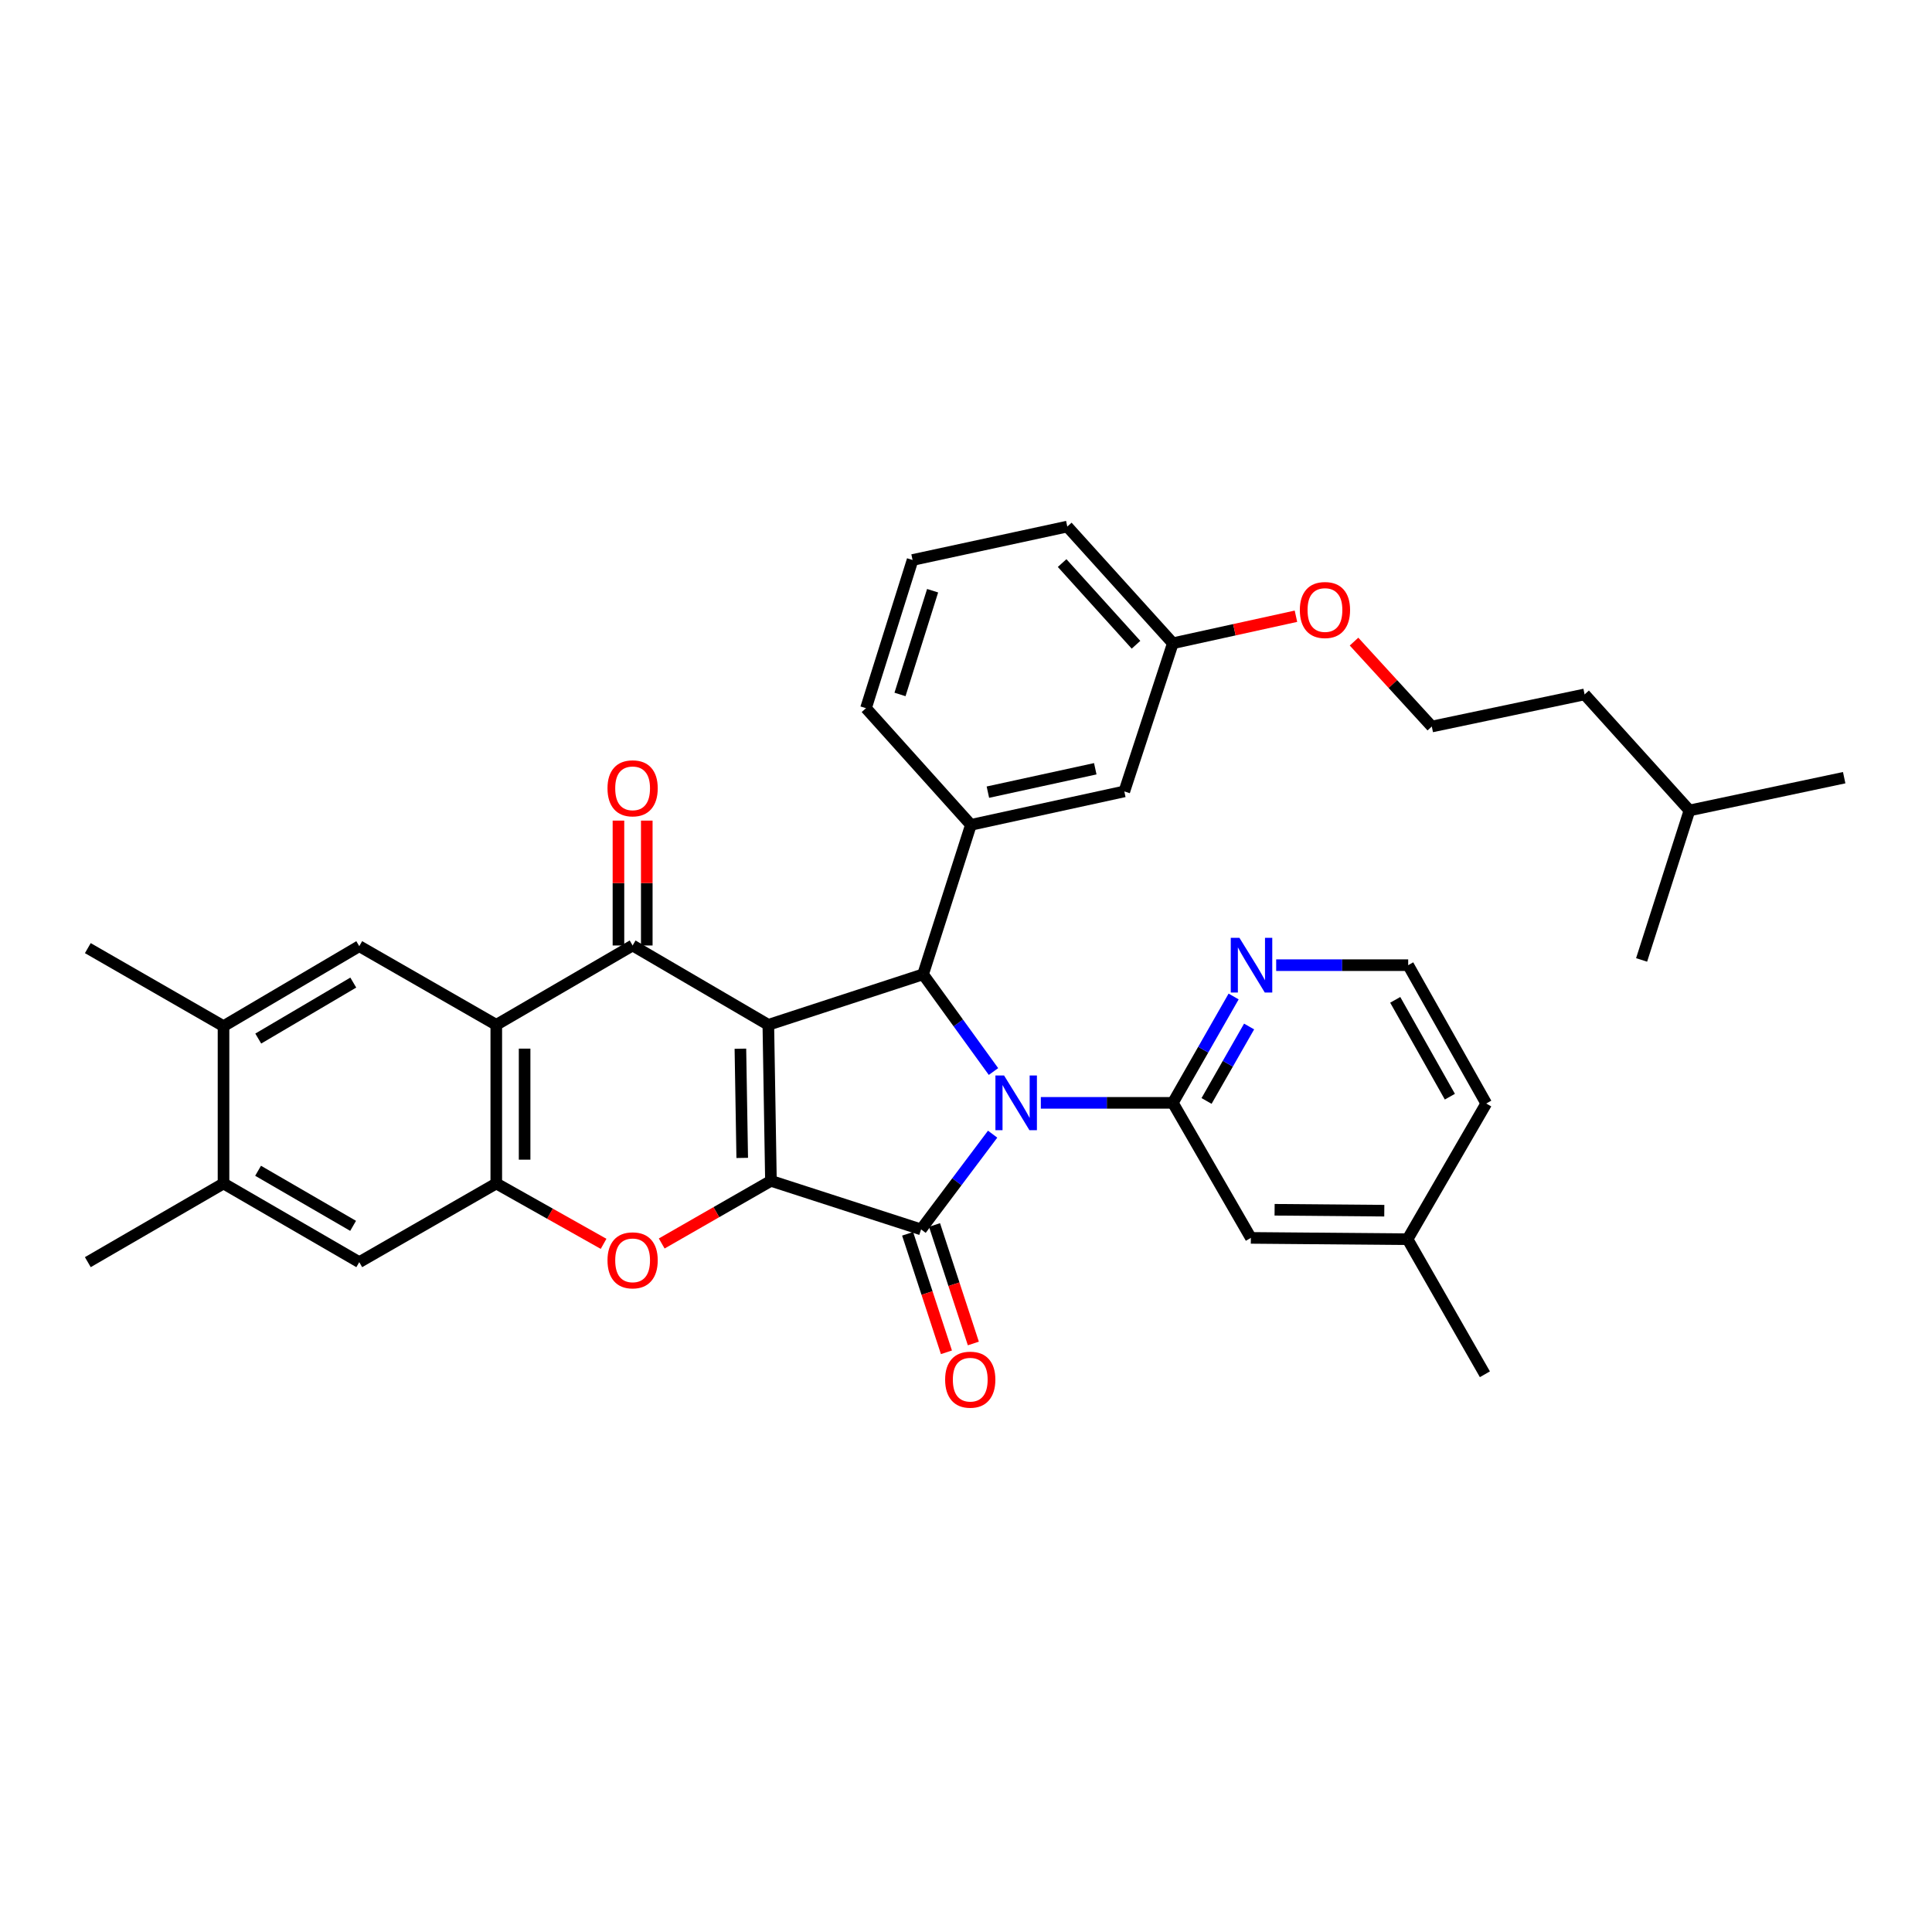 <?xml version='1.0' encoding='iso-8859-1'?>
<svg version='1.1' baseProfile='full'
              xmlns='http://www.w3.org/2000/svg'
                      xmlns:rdkit='http://www.rdkit.org/xml'
                      xmlns:xlink='http://www.w3.org/1999/xlink'
                  xml:space='preserve'
width='1000px' height='1000px' viewBox='0 0 1000 1000'>
<!-- END OF HEADER -->
<rect style='opacity:1.0;fill:#FFFFFF;stroke:none' width='1000' height='1000' x='0' y='0'> </rect>
<path class='bond-1' d='M 397.686,530.45 L 399.038,611.204' style='fill:none;fill-rule:evenodd;stroke:#000000;stroke-width:6px;stroke-linecap:butt;stroke-linejoin:miter;stroke-opacity:1' />
<path class='bond-1' d='M 383.229,542.809 L 384.175,599.336' style='fill:none;fill-rule:evenodd;stroke:#000000;stroke-width:6px;stroke-linecap:butt;stroke-linejoin:miter;stroke-opacity:1' />
<path class='bond-3' d='M 397.686,530.45 L 477.788,504.312' style='fill:none;fill-rule:evenodd;stroke:#000000;stroke-width:6px;stroke-linecap:butt;stroke-linejoin:miter;stroke-opacity:1' />
<path class='bond-4' d='M 397.686,530.45 L 327.44,489.381' style='fill:none;fill-rule:evenodd;stroke:#000000;stroke-width:6px;stroke-linecap:butt;stroke-linejoin:miter;stroke-opacity:1' />
<path class='bond-0' d='M 514.225,554.622 L 496.006,529.467' style='fill:none;fill-rule:evenodd;stroke:#0000FF;stroke-width:6px;stroke-linecap:butt;stroke-linejoin:miter;stroke-opacity:1' />
<path class='bond-0' d='M 496.006,529.467 L 477.788,504.312' style='fill:none;fill-rule:evenodd;stroke:#000000;stroke-width:6px;stroke-linecap:butt;stroke-linejoin:miter;stroke-opacity:1' />
<path class='bond-7' d='M 538.735,570.835 L 572.899,570.835' style='fill:none;fill-rule:evenodd;stroke:#0000FF;stroke-width:6px;stroke-linecap:butt;stroke-linejoin:miter;stroke-opacity:1' />
<path class='bond-7' d='M 572.899,570.835 L 607.063,570.835' style='fill:none;fill-rule:evenodd;stroke:#000000;stroke-width:6px;stroke-linecap:butt;stroke-linejoin:miter;stroke-opacity:1' />
<path class='bond-35' d='M 513.787,587.043 L 495.266,611.688' style='fill:none;fill-rule:evenodd;stroke:#0000FF;stroke-width:6px;stroke-linecap:butt;stroke-linejoin:miter;stroke-opacity:1' />
<path class='bond-35' d='M 495.266,611.688 L 476.745,636.332' style='fill:none;fill-rule:evenodd;stroke:#000000;stroke-width:6px;stroke-linecap:butt;stroke-linejoin:miter;stroke-opacity:1' />
<path class='bond-2' d='M 399.038,611.204 L 476.745,636.332' style='fill:none;fill-rule:evenodd;stroke:#000000;stroke-width:6px;stroke-linecap:butt;stroke-linejoin:miter;stroke-opacity:1' />
<path class='bond-6' d='M 399.038,611.204 L 370.771,627.415' style='fill:none;fill-rule:evenodd;stroke:#000000;stroke-width:6px;stroke-linecap:butt;stroke-linejoin:miter;stroke-opacity:1' />
<path class='bond-6' d='M 370.771,627.415 L 342.503,643.626' style='fill:none;fill-rule:evenodd;stroke:#FF0000;stroke-width:6px;stroke-linecap:butt;stroke-linejoin:miter;stroke-opacity:1' />
<path class='bond-14' d='M 469.778,638.614 L 479.825,669.282' style='fill:none;fill-rule:evenodd;stroke:#000000;stroke-width:6px;stroke-linecap:butt;stroke-linejoin:miter;stroke-opacity:1' />
<path class='bond-14' d='M 479.825,669.282 L 489.872,699.949' style='fill:none;fill-rule:evenodd;stroke:#FF0000;stroke-width:6px;stroke-linecap:butt;stroke-linejoin:miter;stroke-opacity:1' />
<path class='bond-14' d='M 483.711,634.05 L 493.758,664.717' style='fill:none;fill-rule:evenodd;stroke:#000000;stroke-width:6px;stroke-linecap:butt;stroke-linejoin:miter;stroke-opacity:1' />
<path class='bond-14' d='M 493.758,664.717 L 503.805,695.385' style='fill:none;fill-rule:evenodd;stroke:#FF0000;stroke-width:6px;stroke-linecap:butt;stroke-linejoin:miter;stroke-opacity:1' />
<path class='bond-9' d='M 477.788,504.312 L 502.541,426.939' style='fill:none;fill-rule:evenodd;stroke:#000000;stroke-width:6px;stroke-linecap:butt;stroke-linejoin:miter;stroke-opacity:1' />
<path class='bond-5' d='M 327.44,489.381 L 256.876,530.45' style='fill:none;fill-rule:evenodd;stroke:#000000;stroke-width:6px;stroke-linecap:butt;stroke-linejoin:miter;stroke-opacity:1' />
<path class='bond-16' d='M 334.771,489.381 L 334.771,457.064' style='fill:none;fill-rule:evenodd;stroke:#000000;stroke-width:6px;stroke-linecap:butt;stroke-linejoin:miter;stroke-opacity:1' />
<path class='bond-16' d='M 334.771,457.064 L 334.771,424.747' style='fill:none;fill-rule:evenodd;stroke:#FF0000;stroke-width:6px;stroke-linecap:butt;stroke-linejoin:miter;stroke-opacity:1' />
<path class='bond-16' d='M 320.109,489.381 L 320.109,457.064' style='fill:none;fill-rule:evenodd;stroke:#000000;stroke-width:6px;stroke-linecap:butt;stroke-linejoin:miter;stroke-opacity:1' />
<path class='bond-16' d='M 320.109,457.064 L 320.109,424.747' style='fill:none;fill-rule:evenodd;stroke:#FF0000;stroke-width:6px;stroke-linecap:butt;stroke-linejoin:miter;stroke-opacity:1' />
<path class='bond-8' d='M 256.876,530.45 L 256.876,612.564' style='fill:none;fill-rule:evenodd;stroke:#000000;stroke-width:6px;stroke-linecap:butt;stroke-linejoin:miter;stroke-opacity:1' />
<path class='bond-8' d='M 271.538,542.767 L 271.538,600.247' style='fill:none;fill-rule:evenodd;stroke:#000000;stroke-width:6px;stroke-linecap:butt;stroke-linejoin:miter;stroke-opacity:1' />
<path class='bond-10' d='M 256.876,530.45 L 185.954,489.74' style='fill:none;fill-rule:evenodd;stroke:#000000;stroke-width:6px;stroke-linecap:butt;stroke-linejoin:miter;stroke-opacity:1' />
<path class='bond-36' d='M 312.416,643.812 L 284.646,628.188' style='fill:none;fill-rule:evenodd;stroke:#FF0000;stroke-width:6px;stroke-linecap:butt;stroke-linejoin:miter;stroke-opacity:1' />
<path class='bond-36' d='M 284.646,628.188 L 256.876,612.564' style='fill:none;fill-rule:evenodd;stroke:#000000;stroke-width:6px;stroke-linecap:butt;stroke-linejoin:miter;stroke-opacity:1' />
<path class='bond-12' d='M 607.063,570.835 L 622.791,543.309' style='fill:none;fill-rule:evenodd;stroke:#000000;stroke-width:6px;stroke-linecap:butt;stroke-linejoin:miter;stroke-opacity:1' />
<path class='bond-12' d='M 622.791,543.309 L 638.519,515.783' style='fill:none;fill-rule:evenodd;stroke:#0000FF;stroke-width:6px;stroke-linecap:butt;stroke-linejoin:miter;stroke-opacity:1' />
<path class='bond-12' d='M 624.512,569.851 L 635.521,550.583' style='fill:none;fill-rule:evenodd;stroke:#000000;stroke-width:6px;stroke-linecap:butt;stroke-linejoin:miter;stroke-opacity:1' />
<path class='bond-12' d='M 635.521,550.583 L 646.531,531.315' style='fill:none;fill-rule:evenodd;stroke:#0000FF;stroke-width:6px;stroke-linecap:butt;stroke-linejoin:miter;stroke-opacity:1' />
<path class='bond-17' d='M 607.063,570.835 L 647.44,640.731' style='fill:none;fill-rule:evenodd;stroke:#000000;stroke-width:6px;stroke-linecap:butt;stroke-linejoin:miter;stroke-opacity:1' />
<path class='bond-11' d='M 256.876,612.564 L 185.954,653.291' style='fill:none;fill-rule:evenodd;stroke:#000000;stroke-width:6px;stroke-linecap:butt;stroke-linejoin:miter;stroke-opacity:1' />
<path class='bond-18' d='M 502.541,426.939 L 581.943,409.638' style='fill:none;fill-rule:evenodd;stroke:#000000;stroke-width:6px;stroke-linecap:butt;stroke-linejoin:miter;stroke-opacity:1' />
<path class='bond-18' d='M 511.33,410.018 L 566.911,397.907' style='fill:none;fill-rule:evenodd;stroke:#000000;stroke-width:6px;stroke-linecap:butt;stroke-linejoin:miter;stroke-opacity:1' />
<path class='bond-22' d='M 502.541,426.939 L 448.236,366.557' style='fill:none;fill-rule:evenodd;stroke:#000000;stroke-width:6px;stroke-linecap:butt;stroke-linejoin:miter;stroke-opacity:1' />
<path class='bond-13' d='M 185.954,489.74 L 115.692,531.134' style='fill:none;fill-rule:evenodd;stroke:#000000;stroke-width:6px;stroke-linecap:butt;stroke-linejoin:miter;stroke-opacity:1' />
<path class='bond-13' d='M 182.857,508.581 L 133.674,537.558' style='fill:none;fill-rule:evenodd;stroke:#000000;stroke-width:6px;stroke-linecap:butt;stroke-linejoin:miter;stroke-opacity:1' />
<path class='bond-37' d='M 185.954,653.291 L 115.692,612.564' style='fill:none;fill-rule:evenodd;stroke:#000000;stroke-width:6px;stroke-linecap:butt;stroke-linejoin:miter;stroke-opacity:1' />
<path class='bond-37' d='M 182.768,634.497 L 133.584,605.988' style='fill:none;fill-rule:evenodd;stroke:#000000;stroke-width:6px;stroke-linecap:butt;stroke-linejoin:miter;stroke-opacity:1' />
<path class='bond-21' d='M 660.549,499.571 L 694.713,499.571' style='fill:none;fill-rule:evenodd;stroke:#0000FF;stroke-width:6px;stroke-linecap:butt;stroke-linejoin:miter;stroke-opacity:1' />
<path class='bond-21' d='M 694.713,499.571 L 728.877,499.571' style='fill:none;fill-rule:evenodd;stroke:#000000;stroke-width:6px;stroke-linecap:butt;stroke-linejoin:miter;stroke-opacity:1' />
<path class='bond-15' d='M 115.692,531.134 L 115.692,612.564' style='fill:none;fill-rule:evenodd;stroke:#000000;stroke-width:6px;stroke-linecap:butt;stroke-linejoin:miter;stroke-opacity:1' />
<path class='bond-26' d='M 115.692,531.134 L 45.455,490.75' style='fill:none;fill-rule:evenodd;stroke:#000000;stroke-width:6px;stroke-linecap:butt;stroke-linejoin:miter;stroke-opacity:1' />
<path class='bond-27' d='M 115.692,612.564 L 45.455,653.291' style='fill:none;fill-rule:evenodd;stroke:#000000;stroke-width:6px;stroke-linecap:butt;stroke-linejoin:miter;stroke-opacity:1' />
<path class='bond-20' d='M 647.44,640.731 L 728.552,641.415' style='fill:none;fill-rule:evenodd;stroke:#000000;stroke-width:6px;stroke-linecap:butt;stroke-linejoin:miter;stroke-opacity:1' />
<path class='bond-20' d='M 659.73,626.172 L 716.508,626.651' style='fill:none;fill-rule:evenodd;stroke:#000000;stroke-width:6px;stroke-linecap:butt;stroke-linejoin:miter;stroke-opacity:1' />
<path class='bond-19' d='M 581.943,409.638 L 607.063,332.949' style='fill:none;fill-rule:evenodd;stroke:#000000;stroke-width:6px;stroke-linecap:butt;stroke-linejoin:miter;stroke-opacity:1' />
<path class='bond-23' d='M 607.063,332.949 L 638.922,325.955' style='fill:none;fill-rule:evenodd;stroke:#000000;stroke-width:6px;stroke-linecap:butt;stroke-linejoin:miter;stroke-opacity:1' />
<path class='bond-23' d='M 638.922,325.955 L 670.781,318.961' style='fill:none;fill-rule:evenodd;stroke:#FF0000;stroke-width:6px;stroke-linecap:butt;stroke-linejoin:miter;stroke-opacity:1' />
<path class='bond-38' d='M 607.063,332.949 L 552.432,272.551' style='fill:none;fill-rule:evenodd;stroke:#000000;stroke-width:6px;stroke-linecap:butt;stroke-linejoin:miter;stroke-opacity:1' />
<path class='bond-38' d='M 587.995,333.724 L 549.753,291.446' style='fill:none;fill-rule:evenodd;stroke:#000000;stroke-width:6px;stroke-linecap:butt;stroke-linejoin:miter;stroke-opacity:1' />
<path class='bond-28' d='M 728.552,641.415 L 769.279,571.177' style='fill:none;fill-rule:evenodd;stroke:#000000;stroke-width:6px;stroke-linecap:butt;stroke-linejoin:miter;stroke-opacity:1' />
<path class='bond-31' d='M 728.552,641.415 L 768.578,711.319' style='fill:none;fill-rule:evenodd;stroke:#000000;stroke-width:6px;stroke-linecap:butt;stroke-linejoin:miter;stroke-opacity:1' />
<path class='bond-39' d='M 728.877,499.571 L 769.279,571.177' style='fill:none;fill-rule:evenodd;stroke:#000000;stroke-width:6px;stroke-linecap:butt;stroke-linejoin:miter;stroke-opacity:1' />
<path class='bond-39' d='M 722.168,517.517 L 750.449,567.641' style='fill:none;fill-rule:evenodd;stroke:#000000;stroke-width:6px;stroke-linecap:butt;stroke-linejoin:miter;stroke-opacity:1' />
<path class='bond-25' d='M 448.236,366.557 L 472.346,289.852' style='fill:none;fill-rule:evenodd;stroke:#000000;stroke-width:6px;stroke-linecap:butt;stroke-linejoin:miter;stroke-opacity:1' />
<path class='bond-25' d='M 465.84,359.447 L 482.717,305.754' style='fill:none;fill-rule:evenodd;stroke:#000000;stroke-width:6px;stroke-linecap:butt;stroke-linejoin:miter;stroke-opacity:1' />
<path class='bond-24' d='M 700.843,332.094 L 720.969,354.07' style='fill:none;fill-rule:evenodd;stroke:#FF0000;stroke-width:6px;stroke-linecap:butt;stroke-linejoin:miter;stroke-opacity:1' />
<path class='bond-24' d='M 720.969,354.07 L 741.095,376.046' style='fill:none;fill-rule:evenodd;stroke:#000000;stroke-width:6px;stroke-linecap:butt;stroke-linejoin:miter;stroke-opacity:1' />
<path class='bond-30' d='M 741.095,376.046 L 820.187,359.43' style='fill:none;fill-rule:evenodd;stroke:#000000;stroke-width:6px;stroke-linecap:butt;stroke-linejoin:miter;stroke-opacity:1' />
<path class='bond-29' d='M 472.346,289.852 L 552.432,272.551' style='fill:none;fill-rule:evenodd;stroke:#000000;stroke-width:6px;stroke-linecap:butt;stroke-linejoin:miter;stroke-opacity:1' />
<path class='bond-32' d='M 820.187,359.43 L 874.46,419.486' style='fill:none;fill-rule:evenodd;stroke:#000000;stroke-width:6px;stroke-linecap:butt;stroke-linejoin:miter;stroke-opacity:1' />
<path class='bond-33' d='M 874.46,419.486 L 954.545,402.527' style='fill:none;fill-rule:evenodd;stroke:#000000;stroke-width:6px;stroke-linecap:butt;stroke-linejoin:miter;stroke-opacity:1' />
<path class='bond-34' d='M 874.46,419.486 L 849.69,496.859' style='fill:none;fill-rule:evenodd;stroke:#000000;stroke-width:6px;stroke-linecap:butt;stroke-linejoin:miter;stroke-opacity:1' />
<path  class='atom-1' d='M 519.708 556.675
L 528.988 571.675
Q 529.908 573.155, 531.388 575.835
Q 532.868 578.515, 532.948 578.675
L 532.948 556.675
L 536.708 556.675
L 536.708 584.995
L 532.828 584.995
L 522.868 568.595
Q 521.708 566.675, 520.468 564.475
Q 519.268 562.275, 518.908 561.595
L 518.908 584.995
L 515.228 584.995
L 515.228 556.675
L 519.708 556.675
' fill='#0000FF'/>
<path  class='atom-7' d='M 314.44 652.345
Q 314.44 645.545, 317.8 641.745
Q 321.16 637.945, 327.44 637.945
Q 333.72 637.945, 337.08 641.745
Q 340.44 645.545, 340.44 652.345
Q 340.44 659.225, 337.04 663.145
Q 333.64 667.025, 327.44 667.025
Q 321.2 667.025, 317.8 663.145
Q 314.44 659.265, 314.44 652.345
M 327.44 663.825
Q 331.76 663.825, 334.08 660.945
Q 336.44 658.025, 336.44 652.345
Q 336.44 646.785, 334.08 643.985
Q 331.76 641.145, 327.44 641.145
Q 323.12 641.145, 320.76 643.945
Q 318.44 646.745, 318.44 652.345
Q 318.44 658.065, 320.76 660.945
Q 323.12 663.825, 327.44 663.825
' fill='#FF0000'/>
<path  class='atom-13' d='M 641.522 485.411
L 650.802 500.411
Q 651.722 501.891, 653.202 504.571
Q 654.682 507.251, 654.762 507.411
L 654.762 485.411
L 658.522 485.411
L 658.522 513.731
L 654.642 513.731
L 644.682 497.331
Q 643.522 495.411, 642.282 493.211
Q 641.082 491.011, 640.722 490.331
L 640.722 513.731
L 637.042 513.731
L 637.042 485.411
L 641.522 485.411
' fill='#0000FF'/>
<path  class='atom-15' d='M 489.199 714.111
Q 489.199 707.311, 492.559 703.511
Q 495.919 699.711, 502.199 699.711
Q 508.479 699.711, 511.839 703.511
Q 515.199 707.311, 515.199 714.111
Q 515.199 720.991, 511.799 724.911
Q 508.399 728.791, 502.199 728.791
Q 495.959 728.791, 492.559 724.911
Q 489.199 721.031, 489.199 714.111
M 502.199 725.591
Q 506.519 725.591, 508.839 722.711
Q 511.199 719.791, 511.199 714.111
Q 511.199 708.551, 508.839 705.751
Q 506.519 702.911, 502.199 702.911
Q 497.879 702.911, 495.519 705.711
Q 493.199 708.511, 493.199 714.111
Q 493.199 719.831, 495.519 722.711
Q 497.879 725.591, 502.199 725.591
' fill='#FF0000'/>
<path  class='atom-17' d='M 314.44 408.032
Q 314.44 401.232, 317.8 397.432
Q 321.16 393.632, 327.44 393.632
Q 333.72 393.632, 337.08 397.432
Q 340.44 401.232, 340.44 408.032
Q 340.44 414.912, 337.04 418.832
Q 333.64 422.712, 327.44 422.712
Q 321.2 422.712, 317.8 418.832
Q 314.44 414.952, 314.44 408.032
M 327.44 419.512
Q 331.76 419.512, 334.08 416.632
Q 336.44 413.712, 336.44 408.032
Q 336.44 402.472, 334.08 399.672
Q 331.76 396.832, 327.44 396.832
Q 323.12 396.832, 320.76 399.632
Q 318.44 402.432, 318.44 408.032
Q 318.44 413.752, 320.76 416.632
Q 323.12 419.512, 327.44 419.512
' fill='#FF0000'/>
<path  class='atom-24' d='M 672.796 315.744
Q 672.796 308.944, 676.156 305.144
Q 679.516 301.344, 685.796 301.344
Q 692.076 301.344, 695.436 305.144
Q 698.796 308.944, 698.796 315.744
Q 698.796 322.624, 695.396 326.544
Q 691.996 330.424, 685.796 330.424
Q 679.556 330.424, 676.156 326.544
Q 672.796 322.664, 672.796 315.744
M 685.796 327.224
Q 690.116 327.224, 692.436 324.344
Q 694.796 321.424, 694.796 315.744
Q 694.796 310.184, 692.436 307.384
Q 690.116 304.544, 685.796 304.544
Q 681.476 304.544, 679.116 307.344
Q 676.796 310.144, 676.796 315.744
Q 676.796 321.464, 679.116 324.344
Q 681.476 327.224, 685.796 327.224
' fill='#FF0000'/>
</svg>
